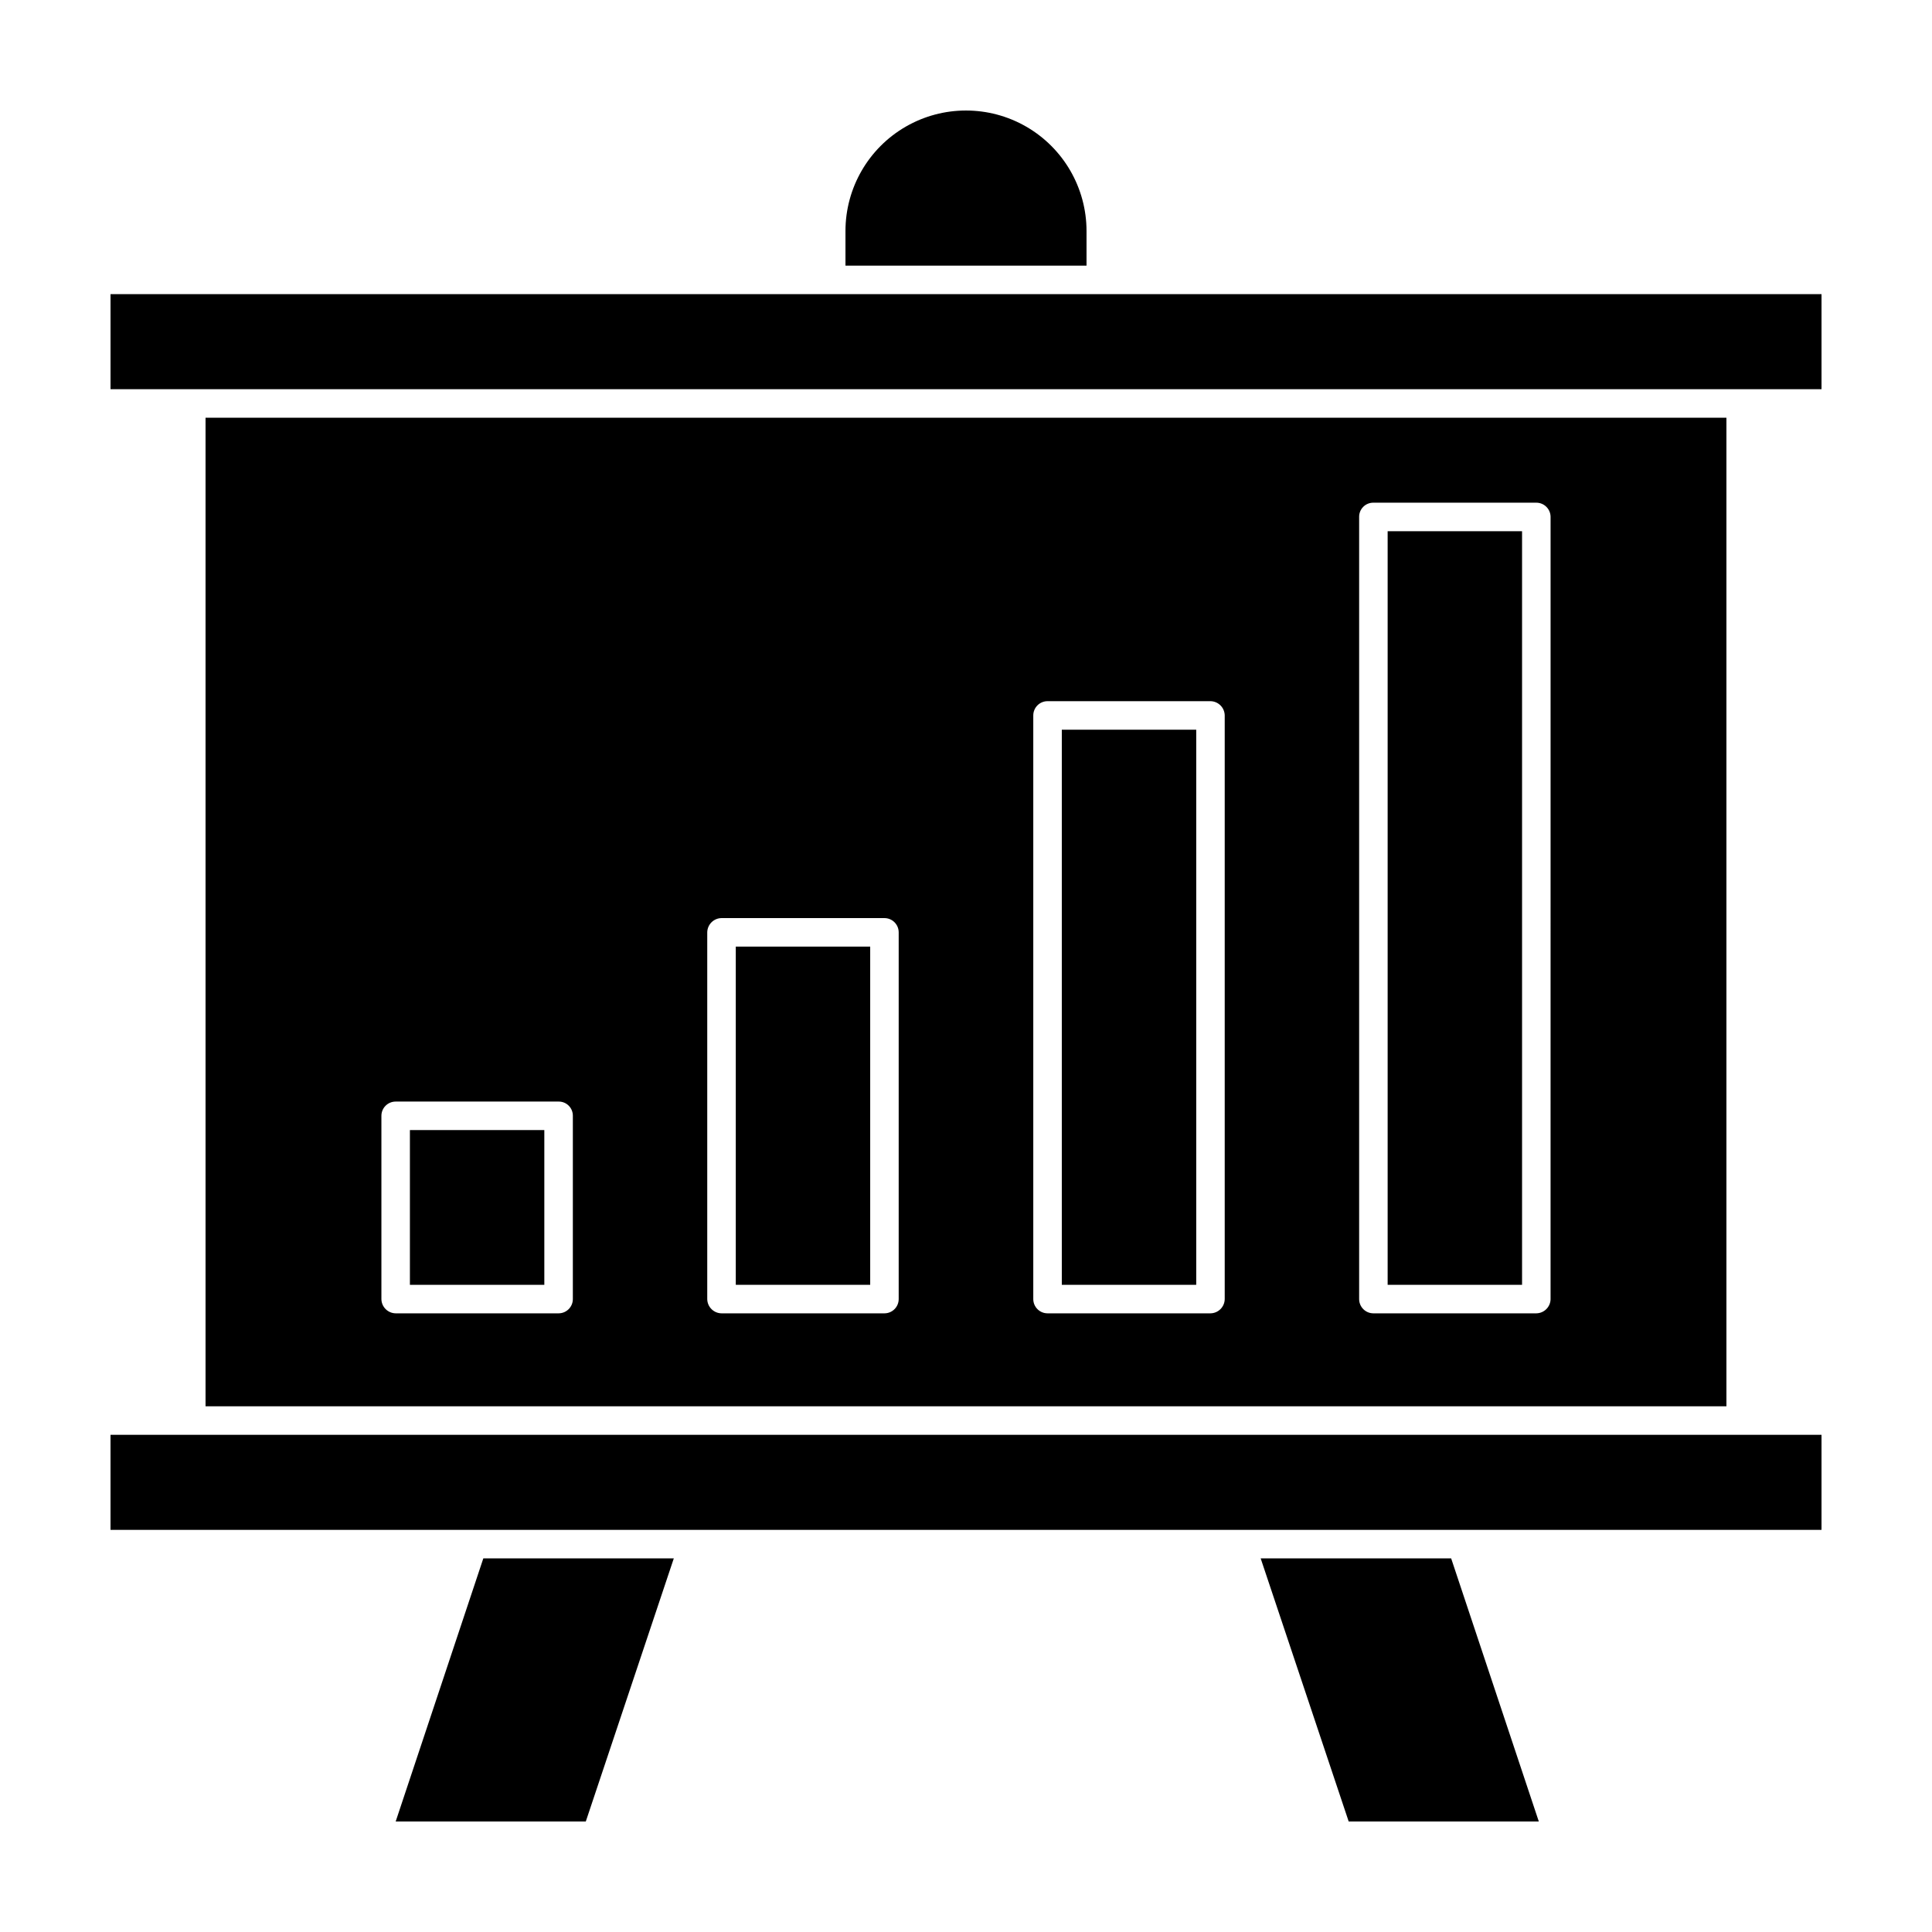 <?xml version="1.0" encoding="UTF-8"?>
<!-- Uploaded to: ICON Repo, www.svgrepo.com, Generator: ICON Repo Mixer Tools -->
<svg fill="#000000" width="800px" height="800px" version="1.1" viewBox="144 144 512 512" xmlns="http://www.w3.org/2000/svg">
 <g>
  <path d="m248.86 626.71h50.383l23.324-69.727h-50.48z"/>
  <path d="m478.09 556.98 23.324 69.727h50.383l-23.227-69.727z"/>
  <path d="m601.52 254.7h-403.05v261.98h403.05zm-305.71 233.57c0 2.086-1.695 3.777-3.781 3.777h-43.176c-2.074-0.027-3.75-1.703-3.777-3.777v-48.566c0-2.086 1.691-3.777 3.777-3.777h43.176c1.008-0.016 1.977 0.379 2.688 1.09 0.711 0.711 1.105 1.68 1.094 2.688zm86.352 0c0 2.086-1.691 3.777-3.777 3.777h-43.18c-2.074-0.027-3.75-1.703-3.777-3.777v-97.184c0.027-2.078 1.703-3.754 3.777-3.781h43.18c2.086 0 3.777 1.695 3.777 3.781zm86.402 0c-0.027 2.074-1.703 3.75-3.777 3.777h-43.176c-2.09 0-3.781-1.691-3.781-3.777v-154.67c0-2.09 1.691-3.781 3.781-3.781h43.176c2.074 0.027 3.75 1.703 3.777 3.781zm86.352 0h0.004c-0.027 2.074-1.703 3.75-3.781 3.777h-43.176c-2.086 0-3.777-1.691-3.777-3.777v-207.27c-0.016-1.008 0.379-1.977 1.09-2.688 0.711-0.711 1.68-1.105 2.688-1.094h43.176c2.086 0 3.781 1.691 3.781 3.781z"/>
  <path d="m431.94 205.23c0-11.414-6.09-21.957-15.973-27.664-9.883-5.703-22.059-5.703-31.941 0-9.883 5.707-15.969 16.25-15.969 27.664v9.168h63.883z"/>
  <path d="m368.06 221.95h-194.77v25.191h453.43v-25.191z"/>
  <path d="m198.48 524.24h-25.191v25.191h453.43v-25.191z"/>
  <path d="m252.63 443.48h35.621v41.012h-35.621z"/>
  <path d="m338.99 394.86h35.621v89.629h-35.621z"/>
  <path d="m425.39 337.38h35.621v147.11h-35.621z"/>
  <path d="m511.74 284.78h35.621v199.71h-35.621z"/>
 </g>
</svg>